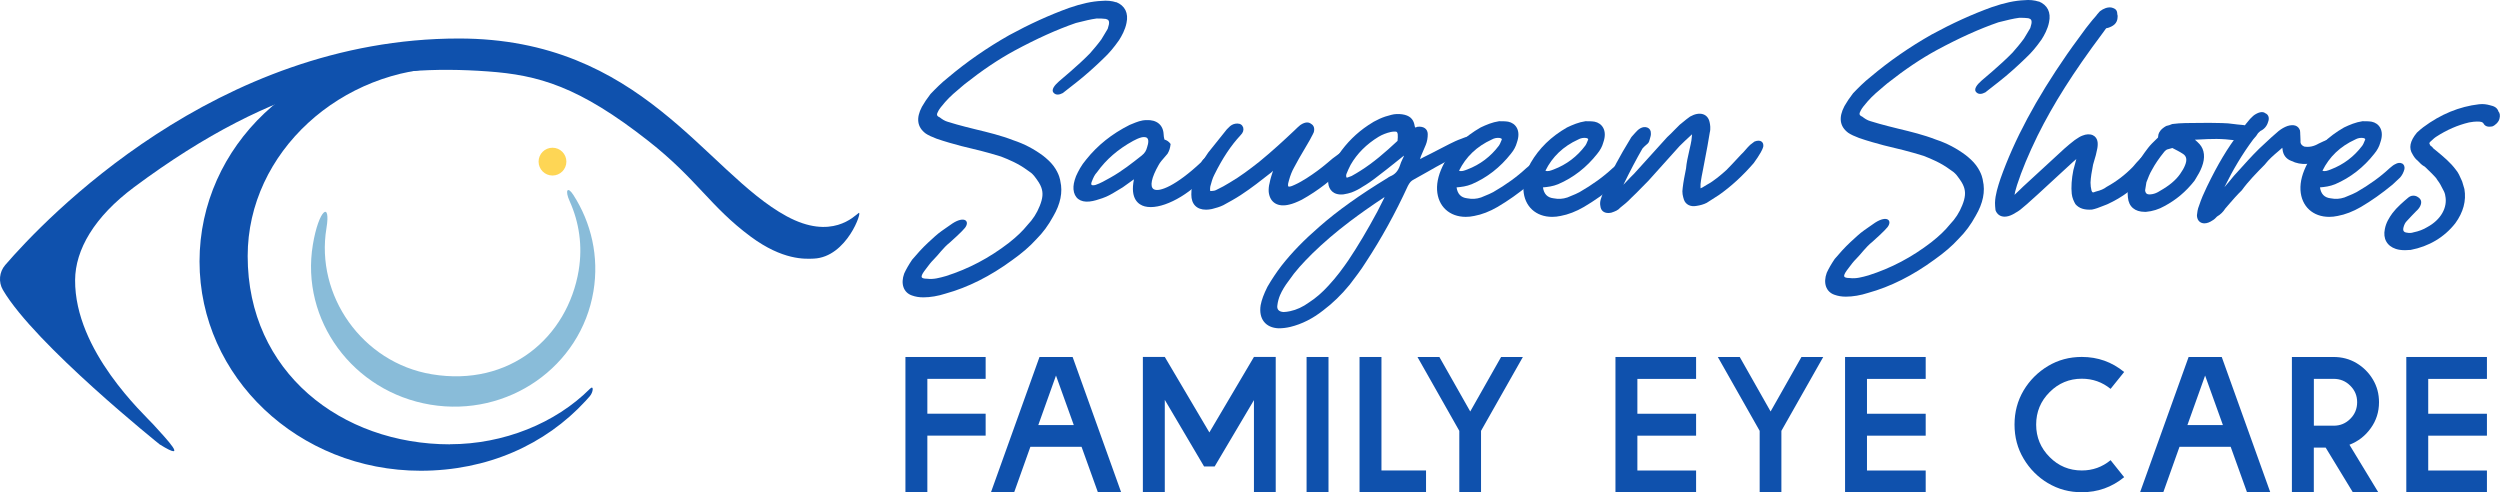 <?xml version="1.0" encoding="UTF-8"?>
<svg id="Layer_2" data-name="Layer 2" xmlns="http://www.w3.org/2000/svg" viewBox="0 0 539.52 106.25">
  <defs>
    <style>
      .cls-1 {
        fill: #0f51ad;
      }

      .cls-1, .cls-2, .cls-3 {
        stroke-width: 0px;
      }

      .cls-2 {
        fill: #89bcd9;
      }

      .cls-3 {
        fill: #fed655;
      }
    </style>
  </defs>
  <g id="Components">
    <g id="b3e42e81-de20-4ebe-a6cd-2a5c402184da_1" data-name="b3e42e81-de20-4ebe-a6cd-2a5c402184da 1">
      <path class="cls-1" d="m34.5,95.94S7.53,74.34.63,62.57c-1-1.71-.8-3.87.49-5.37C9.68,47.29,46.63,8.31,99.03,8.31c39.46,0,53.15,28.8,70.72,38.35,9.75,5.3,14.66-.08,15.56-.7s-2.5,9.55-9.7,9.85c-1.86.08-6.67.39-13.61-4.75-8.72-6.46-11.6-12.41-22.05-20.62-15.02-11.8-23.72-14.24-34.68-15.03-22.19-1.6-45.23,1.84-76.31,24.97-8.65,6.44-12.71,13.53-12.75,20.05-.1,15.31,14.9,28.99,16.91,31.21,2.75,3.05,7.8,8.27,1.4,4.3Z"/>
      <path class="cls-1" d="m97.12,95.89c-23.43,0-43.67-15.56-43.67-40.63,0-22.44,20.23-40.63,43.67-40.63,9.68,0,6.01-3.4-6.34-3.4-26.35,0-47.72,20.23-47.72,45.18s21.36,45.18,47.72,45.18c14.36,0,26.88-5.59,35.6-15.07.3-.33.6-.67.9-1.01.74-.83.93-2.5.03-1.6-7.42,7.42-18.62,11.96-30.19,11.96Z"/>
      <path class="cls-2" d="m124.9,58.3c-2.41,14.49-14.92,25.26-31.71,22.47-15.04-2.5-25.14-17.04-22.74-31.52.99-5.98-1.66-4.1-2.93,3.54-2.71,16.29,8.65,31.76,25.37,34.54,16.72,2.78,32.47-8.18,35.18-24.47,1.25-7.49-.48-14.81-4.34-20.8-1.26-1.96-1.85-.98-.81,1.32,2.06,4.55,2.84,9.69,1.97,14.93h0Z"/>
      <circle class="cls-3" cx="119.23" cy="34.88" r="3"/>
      <path class="cls-1" d="m262.18,34.62c0-.49-.33-.86-.82-.95-.45-.08-.96.09-1.36.47-.36.21-.67.67-.81.89-5.34,5.01-9.03,6.52-10.21,5.8-.89-.54-.5-2.49,1.06-5.22.28-.55.88-1.23,1.41-1.83.17-.19.33-.38.52-.61.41-.69.55-1.26.64-1.96l.02-.13-.07-.09c-.31-.42-.73-.72-1.25-.87,0-.02-.02-.05-.03-.07-.08-.36-.16-.72-.16-1.09-.1-2.01-1.51-3.15-3.71-3.04-1.12,0-2.1.41-3.14.84l-.49.2c-3.82,1.92-6.89,4.37-9.36,7.46-1.09,1.27-1.72,2.53-2.21,3.61-.43,1.14-.6,2.01-.54,2.83h0c.16,1.87,1.45,2.85,3.46,2.63.97-.1,1.88-.42,2.75-.71,1.16-.38,2.21-1.02,3.23-1.64.38-.23.75-.46,1.18-.71l2.43-1.74c-.9,4.3,1.04,5.51,2.33,5.85.4.1.83.15,1.29.15,3.75,0,9.31-3.33,12.9-7.9.29-.31.51-.75.71-1.13l.13-.27c.06-.23.16-.59.1-.8Zm-26.62,5.25c-.11-.13-.07-.42.12-.84.27-.67.53-1.3,1.07-1.87,1.97-2.75,4.52-4.96,7.8-6.76.56-.29,1.1-.57,1.77-.75.22-.05.42-.07.59-.07.29,0,.51.07.66.21.25.23.3.67.18,1.28l-.19.69c-.19.7-.45,1.24-1.17,1.81-2.08,1.64-4.23,3.34-6.65,4.7l-.27.15c-.94.53-2,1.14-3.05,1.49-.44.11-.76.1-.87-.03h0Z"/>
      <path class="cls-1" d="m291.19,33.1c-.26-.46-.87-.57-1.5-.29-.41.13-.72.37-.97.56-.74.5-1.52,1.12-2.3,1.82-1.38,1.17-2.85,2.25-4.37,3.22-.86.54-1.7,1.05-2.62,1.46-1.02.5-1.3.42-1.38.37-.07-.06-.21-.29.12-1.32.29-1.07.66-2.01,1.16-2.88.65-1.25,1.35-2.44,2.09-3.69.42-.7.83-1.41,1.26-2.16.1-.21.21-.41.33-.63.17-.3.34-.62.52-1.03.22-.83.01-1.47-.58-1.8-.41-.33-1.14-.56-2.33.25-.4.32-.82.73-1.22,1.12-2.18,2.06-4.79,4.48-7.63,6.8-1.99,1.57-4.15,3.21-6.41,4.52-.88.55-1.75,1.03-2.88,1.57-.24.14-.67.23-1.04.23h-.15s-.06.01-.06.01c-.05-.03-.08-.08-.08-.15-.02-.33,0-.66.05-.87.23-.85.46-1.73.86-2.49,1.77-3.58,3.58-6.31,5.69-8.57.49-.49.69-1.03.55-1.61-.19-.58-.62-.88-1.28-.88-.56,0-1.07.17-1.54.55-.09.09-.18.17-.27.26-.31.29-.62.59-.88.98l-3.59,4.48c-1.01,1.43-1.86,2.96-2.74,4.94-.64,1.52-.94,2.91-.9,4.12-.01,2.08,1.17,3.26,3.17,3.26.38,0,.78-.04,1.21-.13l.24-.06c.69-.18,1.48-.39,2.26-.77,1.26-.69,2.57-1.4,3.79-2.2,2.3-1.5,4.48-3.22,6.59-4.88l.1-.1c.07-.09.16-.17.27-.26-.31.94-.58,1.79-.74,2.66-.17.63-.23,1.27-.19,1.92.26,2.31,1.98,3.34,4.47,2.71.74-.17,1.58-.5,2.67-1.04,3.48-1.94,6.63-4.37,9.38-7.25l.9-1.04c.41-.61.4-1.27-.02-1.7h0Z"/>
      <path class="cls-1" d="m318.21,29.67c-.41-.24-.89-.24-1.27-.23-.62.12-1.22.35-1.58.51-.91.31-1.73.72-2.54,1.12-.73.37-1.45.75-2.16,1.11-1.17.61-2.31,1.2-3.5,1.78-.22.14-.41.23-.59.32-.04.02-.08.04-.11.06.03-.11.06-.23.1-.35.04-.11.07-.21.08-.26l1.06-2.48c.28-.69.43-1.52.42-2.34-.04-1.09-.86-1.68-2.16-1.56l-.14.04c-.06.03-.23.1-.42.13-.02-.07-.04-.13-.06-.19-.04-.11-.07-.21-.08-.36-.26-1.34-1.1-2.07-2.64-2.3-.81-.12-1.65-.08-2.35.11-1.78.42-3.42,1.15-5.01,2.25-2.49,1.66-4.63,3.77-6.34,6.28-.71.99-1.27,2.03-1.61,2.95-.56,1.19-.79,2.33-.66,3.27.12,1.31,1.02,2.64,3.25,2.42l.22-.04c.48-.09,1.03-.19,1.55-.38.87-.33,1.7-.76,2.37-1.22.95-.54,2.04-1.29,3.22-2.22,1.32-.99,2.58-2,3.92-3.07.59-.48,1.19-.96,1.8-1.44l-.05.21c-.07.16-.15.33-.24.51-.22.47-.47,1-.6,1.5-.4,1.13-1.05,1.85-2.08,2.26-.28.13-.45.26-.54.33-6.07,3.7-10.77,7.05-14.76,10.55-3.33,2.89-5.92,5.56-8.15,8.4-1.07,1.4-2.09,2.92-3.03,4.54-.8,1.6-1.25,2.82-1.47,3.97h0c-.47,2.94,1.05,4.9,3.89,5,.82,0,1.68-.1,2.55-.31,2.45-.6,4.83-1.8,7.06-3.56,2.04-1.53,3.96-3.4,5.72-5.55,1.2-1.57,2.45-3.19,3.5-4.88,3.35-5.11,6.33-10.5,9.07-16.46.39-.71.65-1.05,1.29-1.37.95-.51,1.9-1.06,2.87-1.61,1.26-.72,2.57-1.47,3.89-2.16,1.97-1.11,3.69-1.9,5.27-2.42.1-.02.19-.06.24-.09l.18-.04c.69-.3,1.16-.89,1.19-1.43.18-.66-.08-1.21-.55-1.33h0Zm-16.61.73c-2.77,2.58-5.19,4.67-7.99,6.44-.59.39-1.29.78-1.92,1.14-.21.09-.42.16-.62.23-.14.05-.29.1-.43.15-.17-.25-.15-.48-.08-.78.27-.67.56-1.36.92-2.02,1.39-2.42,3.42-4.45,6.03-6.04.78-.47,1.73-.84,2.65-1.04.26-.08.63-.08.99-.08.22,0,.42.07.49.55.05.41.01.93-.04,1.44Zm-2.78,12.14l-1.57,3.11c-2.18,4.05-4.17,7.4-6.27,10.54-1.07,1.55-2.52,3.57-4.31,5.48-1.34,1.47-2.73,2.67-4.16,3.59-1.31.96-2.73,1.61-4.08,1.89-.51.1-.99.19-1.45.19-1.05-.09-1.48-.6-1.3-1.55.08-.66.28-1.41.55-2.06.46-1.06,1.08-2.09,1.92-3.18,1.37-2.02,3.02-3.81,5.08-5.85,2.42-2.36,5.05-4.61,8.04-6.88,2.19-1.65,4.46-3.26,7.35-5.18.07-.03.14-.05.2-.08h0Z"/>
      <path class="cls-1" d="m332.03,35.27c-.4-.2-.96-.14-1.41.14-.41.18-.69.42-.96.65-.08.07-.17.14-.29.24-2.01,1.87-4.35,3.56-7.13,5.16-.59.32-1.16.55-1.75.79-.3.12-.6.25-.86.36-1.02.34-1.92.39-3.04.18-1.3-.16-2.04-.93-2.25-2.35,1.05-.09,2.13-.22,3.28-.69,3.29-1.41,6.14-3.63,8.46-6.59.62-.74,1.07-1.59,1.29-2.43.93-2.63-.32-4.16-1.89-4.47-.6-.1-1.3-.1-1.97-.1-1.47.22-2.76.77-3.98,1.35-3.44,1.97-6,4.47-7.84,7.64-1.14,2.14-1.65,4.06-1.56,5.85h0c.2,3.56,2.71,5.8,6.19,5.8.59,0,1.21-.06,1.84-.2,1.6-.29,3.34-.96,5.02-1.94,2.28-1.34,4.5-2.91,6.82-4.82l1.63-1.53c.45-.52.74-1.07.94-1.82.09-.56-.11-1.01-.52-1.23h0Zm-17.16,1.58c1.49-3.02,3.85-5.27,7.05-6.73.56-.32,1.17-.43,1.78-.34.17.04.45.14.4.34-.08.17-.14.33-.21.49-.12.3-.24.58-.4.8-1.78,2.38-4.07,4.11-6.83,5.16-.68.26-1.27.49-1.79.27h0Z"/>
      <path class="cls-1" d="m350.67,35.27c-.4-.2-.96-.14-1.41.14-.41.18-.69.42-.96.65-.08.07-.17.14-.29.24-2.01,1.87-4.35,3.56-7.13,5.16-.59.32-1.15.55-1.75.79-.3.12-.6.25-.86.36-1.02.34-1.92.39-3.04.18-1.3-.16-2.04-.93-2.25-2.35,1.05-.09,2.13-.22,3.28-.69,3.29-1.41,6.14-3.63,8.46-6.59.62-.74,1.07-1.59,1.29-2.43.93-2.63-.32-4.16-1.89-4.47-.6-.1-1.3-.1-1.97-.1-1.47.22-2.76.77-3.98,1.35-3.44,1.98-6,4.47-7.84,7.64-1.14,2.14-1.65,4.06-1.56,5.85h0c.2,3.56,2.71,5.8,6.19,5.8.59,0,1.21-.06,1.84-.2,1.6-.29,3.34-.96,5.02-1.94,2.28-1.34,4.5-2.91,6.82-4.82l1.63-1.53c.45-.52.74-1.07.94-1.82.09-.56-.11-1.01-.52-1.23h0Zm-17.16,1.58c1.49-3.02,3.85-5.27,7.05-6.73.56-.32,1.17-.43,1.78-.34.17.04.45.14.4.34-.08.17-.14.33-.21.49-.12.3-.24.58-.4.8-1.78,2.38-4.07,4.11-6.83,5.16-.68.26-1.27.49-1.79.27h0Z"/>
      <path class="cls-1" d="m380.15,30.54c-.36-.24-.9-.24-1.52.01l-.92.7c-.35.32-.69.71-1.02,1.09-.32.37-.62.72-.96,1.02l-.83.89c-.79.85-1.54,1.66-2.32,2.44-1.08.98-2.69,2.37-4.22,3.18-.19.1-.38.22-.56.34-.27.17-.53.34-.81.43-.02-.23-.01-.49,0-.73v-.17c.11-1.06.33-2.14.56-3.28.15-.74.3-1.49.42-2.22.35-1.67.68-3.66,1.01-5.62.23-.85.08-1.78-.03-2.24-.18-.89-.7-1.51-1.46-1.74-.77-.23-1.74-.06-2.76.52-.51.35-1.05.8-1.53,1.19-.22.18-.44.36-.68.55-.39.38-.77.77-1.15,1.15-.52.54-1.02,1.05-1.58,1.55-1.08,1.19-2.11,2.33-3.13,3.46-1.36,1.51-2.68,2.98-4.01,4.43-.52.5-1.02,1.03-1.5,1.54-.28.3-.56.6-.81.85,1.46-3,2.78-5.5,4.12-7.83.24-.26.49-.53.7-.69.3-.24.64-.51.74-.86.05-.18.1-.34.15-.5.14-.46.27-.89.22-1.27.02-.54-.25-.99-.73-1.19-.47-.2-1.06-.14-1.56.16-.43.24-.75.59-1.07.94-.1.13-.22.25-.34.38-.27.28-.57.61-.73.95-2.34,3.82-4.04,7.01-5.2,9.76-.35.81-.59,1.54-.83,2.24-.11.35-.23.69-.37,1.09-.14.53-.16.98-.06,1.44.1.93.73,1.47,1.71,1.47.21,0,.43-.03.67-.08.85-.29,1.44-.52,1.91-1.08.76-.6,1.54-1.21,2.37-2.1.72-.66,1.48-1.44,2.21-2.19.49-.5.98-1.01,1.48-1.5l6.74-7.5c.67-.66,1.64-1.6,2.57-2.43.02-.03.07-.07.12-.11-.02.17-.04.35-.05.53-.05.52-.1,1.06-.24,1.61-.09.44-.2.89-.3,1.34-.31,1.35-.62,2.74-.71,3.91-.31,1.54-.58,2.91-.72,4.17-.18,1.07.04,1.81.26,2.53.36,1.07,1.42,1.61,2.69,1.37.83-.12,1.61-.34,2.24-.67l2.65-1.7c2.65-1.87,5.08-4.1,7.48-6.86.62-.87,1.13-1.6,1.52-2.31.19-.32.45-.86.55-1.26.07-.49-.07-.89-.4-1.1h0Z"/>
      <path class="cls-1" d="m464.61,33.13c-.49-.28-1.18-.13-1.72.36-.36.21-.63.42-.92.65-.67.68-1.1,1.18-1.69,1.88-1.68,1.73-3.56,3.16-5.66,4.31-.57.45-1.27.75-2.35,1.02-.67.29-.74.2-.91-.23-.14-.59-.2-1.07-.21-1.7.05-1.21.26-2.38.55-3.87.09-.32.18-.65.28-.98.22-.72.44-1.46.56-2.18.15-.57.2-1.22.14-1.72-.08-.69-.45-1.22-1.03-1.49-.63-.29-1.43-.25-2.25.09-.47.17-.89.45-1.26.7-.12.08-.24.16-.42.28-.75.59-1.52,1.2-2.18,1.8l-8.27,7.61c-.46.4-.87.81-1.28,1.21-.4.39-.79.78-1.21,1.15l-.03.02c.06-.47.22-1,.37-1.51.06-.21.12-.42.17-.59,1.03-3.18,2.48-6.65,4.42-10.63,3.41-6.88,7.73-13.7,14.01-22.1l.8-1.1c.08-.02.17-.04.26-.07l.14-.02c1.02-.34,2.07-.89,2.08-2.4.03-.16-.01-.33-.07-.54-.01-.85-.35-1.24-1.31-1.46-.75-.11-1.64.19-2.42.8l-.1.1c-.05.06-.12.14-.21.24-.17.19-.39.43-.53.65-.56.6-1.03,1.2-1.49,1.78-.23.29-.46.58-.72.91-.55.77-1.09,1.5-1.63,2.23-.86,1.17-1.67,2.27-2.46,3.42-6.66,9.61-11.36,18.39-14.35,26.85-.55,1.68-1.12,3.42-1.17,5.16,0,.41.03,1.03.1,1.53v.06c.33.92,1.05,1.41,1.98,1.41.54,0,1.15-.17,1.79-.51.72-.4,1.45-.82,1.99-1.33.69-.54,1.36-1.16,2.01-1.75.45-.41.91-.83,1.38-1.24,1.31-1.19,2.56-2.35,3.82-3.52,1.25-1.16,2.5-2.32,3.78-3.48.17-.13.31-.26.48-.41.07-.06.14-.12.21-.19,0,.01,0,.02,0,.03l-.64,2.4c-.37,1.82-.49,3.66-.34,5.06.1.92.48,1.69.79,2.23.77.91,1.92,1.3,3.58,1.18.78-.15,1.55-.45,2.29-.75.31-.12.62-.25.98-.38,3.32-1.51,6.1-3.59,8.51-6.4.42-.54.72-1,1.02-1.44.14-.22.29-.43.47-.69.21-.36.33-.79.42-1.11.16-.58-.16-.98-.55-1.33h0Z"/>
      <path class="cls-1" d="m485.33,27.66c-.32-.43-.92-.71-1.54-.71h0c-.58-.04-1.14-.11-1.7-.18-.82-.11-1.67-.21-2.56-.21h0c-2.19-.06-3.38-.05-4.88-.03-.85.01-1.78.03-3.05.03-.92,0-1.86.1-2.77.2l-.19.06c-.29.16-.68.25-1.06.34l-.13.05c-1.13.64-1.52,1.33-1.64,1.8-.05.19-.07.37-.08.54,0,.05,0,.09-.01.13l-.4.39c-.63.61-1.23,1.18-1.73,1.83-2.01,2.61-3.2,4.74-3.86,6.87-.5,1.43-.67,2.71-.51,3.83.17,1.99,1.49,3.12,3.64,3.12.09,0,.18,0,.27,0,1.37-.11,2.82-.57,3.97-1.24,2.52-1.34,4.62-3.1,6.47-5.45l.27-.44c.48-.78,1.01-1.66,1.35-2.6.75-1.95.57-3.69-.51-4.89-.32-.33-.66-.67-1-.95l.68-.03c3.1-.16,4.81-.25,8.23.18h1.29c.66,0,1.17-.3,1.59-.93.63-.94.04-1.53-.12-1.7h0Zm-20.87,14.24c-1.03.17-1.41-.03-1.53-.81l.28-1.74.05-.13c.33-.86.66-1.75,1.16-2.58.67-1.25,1.47-2.43,2.68-3.93.07-.06.13-.12.2-.19.09-.08.25-.23.37-.26.21-.04.44-.11.65-.18.18-.06.45-.14.49-.14h0c.76.39,1.56.78,2.3,1.27.78.5.92,1.31.43,2.48-.24.6-.55,1.14-1.07,1.88-.94,1.33-2.3,2.47-4.32,3.62-.57.38-1.17.63-1.7.71h0Z"/>
      <path class="cls-1" d="m503.76,30.53c-.24-.33-.73-.64-1.72-.28-.4.14-.8.33-1.15.5-.16.07-.31.15-.51.24-1.04.61-2.07.82-3.1.64-.45-.17-.9-.56-.81-1.23l-.04-1.05c-.02-.08-.02-.22-.02-.38,0-.23-.01-.5-.06-.84-.37-1.03-1.32-1.36-2.69-.94-.67.24-1.29.59-1.92,1.09-1.25,1.07-2,1.75-2.87,2.58-1.81,1.6-3.41,3.37-4.96,5.09-.6.66-1.2,1.32-1.83,2.01-.64.78-1.29,1.59-2.03,2.43,1.9-3.87,3.88-7.16,6.2-10.29.09-.11.18-.22.28-.33.23-.25.51-.56.78-1.04l.51-.47c.8-.35,1.42-1.08,1.65-1.94.34-.83.1-1.6-.59-1.88-.47-.39-1.24-.31-2.13.22-.37.21-.67.5-1,.84l-.17.17c-.54.61-1.14,1.39-1.71,2.15l-.57.75c-2.58,3.36-4.69,6.88-7.05,11.77-.64,1.33-1.18,2.54-1.68,4.06-.28.61-.42,1.59-.45,2.03v.03c.01.83.4,1.43,1.05,1.65.17.06.36.09.56.09.54,0,1.15-.22,1.74-.63.4-.22.71-.54.98-.84.76-.44,1.33-1.01,1.81-1.76.29-.32.57-.65.84-.97.81-.94,1.65-1.91,2.7-2.93,1.4-1.94,3.17-3.74,4.94-5.53.89-1.16,1.93-2.04,2.93-2.89l.51-.44c.1-.1.2-.19.31-.28.02-.01.03-.03.05-.04l.05.34c.12,1.22.79,2.09,1.91,2.5,2.09,1.03,4.55.85,7.14-.53.93-.53,1.55-1.11,1.79-1.68.46-.77.59-1.46.34-1.97h0Z"/>
      <path class="cls-1" d="m518.36,35.27c-.4-.2-.95-.14-1.41.14-.41.18-.69.42-.96.65-.08.07-.17.14-.29.24-2.01,1.87-4.35,3.56-7.13,5.16-.59.32-1.16.55-1.75.79-.3.12-.6.25-.86.36-1.02.34-1.92.39-3.04.18-1.3-.16-2.04-.93-2.25-2.35,1.05-.09,2.13-.22,3.28-.69,3.29-1.41,6.14-3.63,8.46-6.59.62-.74,1.07-1.59,1.29-2.43.93-2.63-.32-4.16-1.89-4.47-.6-.1-1.3-.1-1.97-.1-1.47.22-2.76.77-3.98,1.35-3.44,1.97-6,4.47-7.84,7.64-1.14,2.14-1.65,4.06-1.56,5.85h0c.2,3.56,2.71,5.8,6.19,5.8.59,0,1.21-.06,1.84-.2,1.6-.29,3.34-.96,5.02-1.94,2.28-1.34,4.5-2.91,6.82-4.82l1.63-1.53c.45-.52.74-1.07.94-1.82.09-.56-.11-1.01-.52-1.23h0Zm-17.16,1.58c1.49-3.02,3.85-5.27,7.05-6.73.56-.32,1.17-.43,1.78-.34.17.04.45.14.4.34-.08.17-.14.33-.21.49-.12.3-.24.58-.4.8-1.78,2.38-4.07,4.11-6.83,5.16-.68.26-1.27.49-1.79.27h0Z"/>
      <path class="cls-1" d="m539.18,24.01c-.34-.88-1-1.1-1.83-1.3-.66-.18-1.39-.32-2.36-.21-4.23.49-8.28,2.15-12.04,4.96-.38.3-.9.71-1.37,1.17-1.5,1.81-1.8,3.34-.92,4.68.19.35.58.99,1.08,1.35.46.49.93,1,1.57,1.32.27.27.54.54.81.79.5.48.98.94,1.44,1.47.13.1.22.25.32.42.06.1.13.21.22.33.29.35.75,1.12,1.16,1.99.23.38.42.9.45,1.26.54,2.54-.96,5.19-3.87,6.76-.84.52-1.87.92-2.99,1.14-.41.15-.92.18-1.42.07-.71-.08-.93-.44-.72-1.21.14-.53.38-.99.68-1.28.71-.79,1.39-1.48,2.02-2.13.79-.69,1.2-1.5,1.08-2.18-.09-.51-.69-1.03-1.35-1.16-.48-.09-.97.03-1.38.36-1.21,1.03-2.46,2.09-3.44,3.37-.71.98-1.4,2.08-1.65,3.44-.44,2.06.45,3.67,2.38,4.3.56.18,1.2.27,1.98.27.38,0,.78-.02,1.22-.06,3.93-.75,7.26-2.73,9.63-5.76,1.72-2.37,2.39-4.84,1.96-7.37l-.48-1.62-.15-.34c-.34-.77-.68-1.58-1.2-2.18-1.16-1.58-2.66-2.82-4.25-4.13l-.64-.52c-.14-.19-.3-.41-.59-.55,0-.02-.02-.04-.03-.06-.05-.11-.11-.24-.21-.38-.03-.05,0-.24.13-.38.47-.44,1.01-.94,1.33-1.13,2.27-1.48,4.67-2.52,7.09-3.09l.25-.04c.51-.08.94-.15,1.42-.15.82,0,1.3.03,1.55.58.34.46.89.63,1.77.48.7-.25,1.39-.97,1.57-1.64.19-.7.1-1.28-.25-1.64h0Z"/>
      <path class="cls-1" d="m240.91.5c-.94-.31-2.05-.42-3.11-.31-2.1.09-4.34.57-7.06,1.51-4.24,1.53-8.58,3.51-12.93,5.88-4.77,2.7-9.21,5.78-13.2,9.15-1.39,1.09-2.68,2.39-3.8,3.56-.77,1-1.35,1.87-1.85,2.75-1.3,2.46-1.03,4.4.81,5.77.54.37,1.4.77,2.35,1.12,1.82.63,3.64,1.14,5.35,1.59,2.7.63,5.6,1.34,8.55,2.26,1.76.68,3.81,1.55,5.68,2.94l.19.13c.46.31.77.51,1.28,1.1.91,1.18,1.29,1.79,1.55,2.5.43,1.18.33,2.34-.34,4-.61,1.55-1.47,2.89-2.65,4.12-1.02,1.27-2.3,2.5-4.03,3.86-4.21,3.24-8.64,5.58-13.54,7.14-1.39.39-2.7.77-4.1.58-.67,0-1.06-.12-1.15-.33-.09-.23.1-.68.54-1.29.15-.19.3-.4.46-.61.49-.66.99-1.33,1.57-1.9,1.11-1.09,2.02-2.51,3.51-3.69.42-.35,2.77-2.5,3.27-3.17,1.1-1.46-.12-2.6-2.68-.96l-1.31.91c-1.75,1.22-1.79,1.24-3.55,2.86l-.45.41c-1.23,1.14-2.4,2.46-3.42,3.66-.76,1.13-1.26,2.01-1.71,2.97-.82,2.22-.15,4.13,1.66,4.75.77.28,1.56.41,2.48.41,1.48,0,3.19-.29,4.78-.81,4.83-1.33,9.66-3.76,14.35-7.2,2.15-1.53,3.77-2.92,5.23-4.52,1.43-1.43,2.6-3.01,3.66-4.96,1.56-2.66,2.08-5.22,1.53-7.57,0-.06-.17-1.56-1.48-3.31-.66-.88-1.46-1.56-2.17-2.13-1.98-1.49-4.11-2.61-6.49-3.4-2.65-1.03-5.35-1.68-8.2-2.37l-2.19-.55c-1.21-.32-2.47-.65-3.72-1.05-.73-.2-1.3-.6-1.77-.97-.7-.31-.76-.59-.29-1.42.29-.52.68-.98,1.14-1.52l.31-.37c1.08-1.24,2.32-2.27,3.63-3.37l.62-.52c3.77-2.98,7.26-5.32,10.66-7.17,4.84-2.61,9.2-4.58,13.28-5.99l.48-.12c1.41-.35,2.73-.69,4.04-.86.7,0,1.36,0,1.96.09.56.15.81.38.67,1.21l-.25.92c-.22.34-.42.7-.63,1.06-.26.45-.5.87-.74,1.23-.77,1.06-1.63,2.06-2.46,3.01-2.65,2.73-6.5,5.85-6.67,6.03-.93.82-1.88,1.9-1.08,2.58.42.39,1.07.4,1.89-.04l.25-.2c.93-.73,1.84-1.44,2.73-2.14,1.8-1.4,3.86-3.27,5.05-4.41l.82-.79c1.09-1.01,2.16-2.27,3.28-3.87.56-.88,1.32-2.22,1.61-3.72.46-2.12-.32-3.72-2.23-4.5h0Z"/>
      <path class="cls-1" d="m440,.35c-.94-.31-2.05-.42-3.11-.31-2.1.09-4.34.57-7.06,1.51-4.24,1.53-8.58,3.51-12.93,5.88-4.77,2.7-9.21,5.78-13.2,9.15-1.39,1.09-2.68,2.39-3.8,3.56-.77,1-1.35,1.87-1.85,2.75-1.3,2.46-1.03,4.4.81,5.77.54.37,1.4.77,2.35,1.12,1.82.63,3.64,1.14,5.35,1.59,2.7.63,5.6,1.34,8.55,2.26,1.76.68,3.81,1.55,5.68,2.94l.19.13c.46.31.77.51,1.28,1.1.91,1.18,1.29,1.79,1.55,2.5.43,1.18.33,2.34-.34,4-.61,1.55-1.47,2.89-2.65,4.12-1.02,1.27-2.3,2.5-4.03,3.86-4.21,3.24-8.64,5.58-13.54,7.14-1.39.39-2.7.77-4.1.58-.67,0-1.06-.12-1.15-.33-.09-.23.1-.68.54-1.29.15-.19.3-.4.46-.61.49-.66.99-1.33,1.57-1.9,1.11-1.09,2.02-2.51,3.51-3.69.42-.35,2.77-2.5,3.27-3.17,1.1-1.46-.12-2.6-2.68-.96l-1.31.91c-1.75,1.22-1.79,1.24-3.55,2.86l-.45.41c-1.23,1.14-2.4,2.46-3.42,3.66-.76,1.13-1.26,2.01-1.71,2.97-.82,2.22-.15,4.13,1.66,4.75.77.28,1.56.41,2.48.41,1.48,0,3.19-.29,4.78-.81,4.83-1.33,9.66-3.76,14.35-7.2,2.15-1.53,3.77-2.92,5.23-4.52,1.43-1.43,2.6-3.01,3.66-4.96,1.56-2.66,2.08-5.22,1.53-7.57,0-.06-.17-1.56-1.48-3.31-.66-.88-1.46-1.56-2.17-2.13-1.98-1.49-4.11-2.61-6.49-3.4-2.65-1.03-5.35-1.68-8.2-2.37l-2.19-.55c-1.21-.32-2.47-.65-3.72-1.05-.73-.2-1.3-.6-1.77-.97-.7-.31-.76-.59-.29-1.42.29-.52.68-.98,1.14-1.52l.31-.37c1.08-1.24,2.32-2.27,3.63-3.37l.62-.52c3.77-2.98,7.26-5.32,10.66-7.17,4.84-2.61,9.2-4.58,13.28-5.99l.48-.12c1.41-.35,2.73-.69,4.04-.86.7,0,1.36,0,1.96.09.56.15.81.38.67,1.21l-.25.92c-.22.34-.42.7-.63,1.06-.26.45-.5.87-.74,1.23-.77,1.06-1.63,2.06-2.46,3.01-2.65,2.73-6.5,5.85-6.67,6.03-.93.82-1.88,1.9-1.08,2.58.42.39,1.07.4,1.89-.04l.25-.2c.93-.73,1.84-1.44,2.73-2.14,1.8-1.4,3.86-3.27,5.05-4.41l.82-.79c1.09-1.01,2.16-2.27,3.28-3.87.56-.88,1.32-2.22,1.61-3.72.46-2.12-.32-3.72-2.23-4.5h0Z"/>
      <path class="cls-1" d="m212.71,77.03v4.73h-12.58v7.52h12.58v4.73h-12.58v12.24h-4.73v-29.21h17.31Z"/>
      <path class="cls-1" d="m236.94,106.25l-3.53-9.82h-11.05l-3.5,9.82h-5.01l10.48-29.21h7.15l10.48,29.21h-5.01,0Zm-9.05-25.2l-3.82,10.68h7.66l-3.84-10.68h0Z"/>
      <path class="cls-1" d="m275.31,106.25h-4.7v-19.9l-8.48,14.32h-2.28l-8.48-14.38v19.9h-4.73v-29.16h4.73l9.62,16.29,9.62-16.29h4.7v29.21h0Z"/>
      <path class="cls-1" d="m286.7,106.25h-4.73v-29.21h4.73v29.21Z"/>
      <path class="cls-1" d="m307.75,106.25h-14.35v-29.21h4.73v24.49h9.62v4.73h0Z"/>
      <path class="cls-1" d="m314.93,106.25v-13.27l-9.03-15.94h4.73l6.66,11.76,6.66-11.76h4.7l-9.03,15.94v13.27h-4.7Z"/>
      <path class="cls-1" d="m366.03,106.25h-17.4v-29.21h17.4v4.73h-12.67v7.52h12.67v4.73h-12.67v7.52h12.67v4.73h0Z"/>
      <path class="cls-1" d="m379.75,106.25v-13.27l-9.03-15.94h4.73l6.66,11.76,6.66-11.76h4.7l-9.03,15.94v13.27h-4.7Z"/>
      <path class="cls-1" d="m415.58,106.25h-17.4v-29.21h17.4v4.73h-12.67v7.52h12.67v4.73h-12.67v7.52h12.67v4.73h0Z"/>
      <path class="cls-1" d="m441.98,104.28c-2.19-1.31-3.96-3.08-5.27-5.3-1.31-2.19-1.96-4.64-1.96-7.35s.65-5.15,1.96-7.37c1.31-2.19,3.08-3.96,5.27-5.27,2.19-1.31,4.61-1.96,7.29-1.96,3.45,0,6.49,1.08,9.14,3.25l-2.93,3.64c-1.79-1.45-3.84-2.19-6.21-2.19-2.7,0-5.04.97-6.95,2.9-1.94,1.94-2.9,4.27-2.9,7s.97,5.07,2.9,7c1.91,1.94,4.24,2.9,6.95,2.9,2.36,0,4.41-.74,6.21-2.22l2.93,3.67c-2.65,2.16-5.69,3.25-9.14,3.25-2.68,0-5.1-.65-7.29-1.96h0Z"/>
      <path class="cls-1" d="m484.93,106.25l-3.53-9.82h-11.05l-3.5,9.82h-5.01l10.48-29.21h7.15l10.48,29.21h-5.01,0Zm-9.05-25.2l-3.82,10.68h7.66l-3.84-10.68h0Z"/>
      <path class="cls-1" d="m513.27,106.25h-5.5l-5.87-9.65h-2.56v9.65h-4.73v-29.21h9c1.79,0,3.45.43,4.93,1.31s2.68,2.08,3.56,3.56c.88,1.48,1.31,3.1,1.31,4.9,0,2.08-.6,3.96-1.77,5.58-1.17,1.65-2.7,2.85-4.61,3.59l6.24,10.28h0Zm-9.65-14.38c1.4,0,2.59-.48,3.59-1.48s1.48-2.19,1.48-3.59-.48-2.56-1.48-3.56-2.19-1.48-3.59-1.48h-4.27v10.11h4.27Z"/>
      <path class="cls-1" d="m536.7,106.25h-17.4v-29.21h17.4v4.73h-12.67v7.52h12.67v4.73h-12.67v7.52h12.67v4.73h0Z"/>
    </g>
  </g>
</svg>